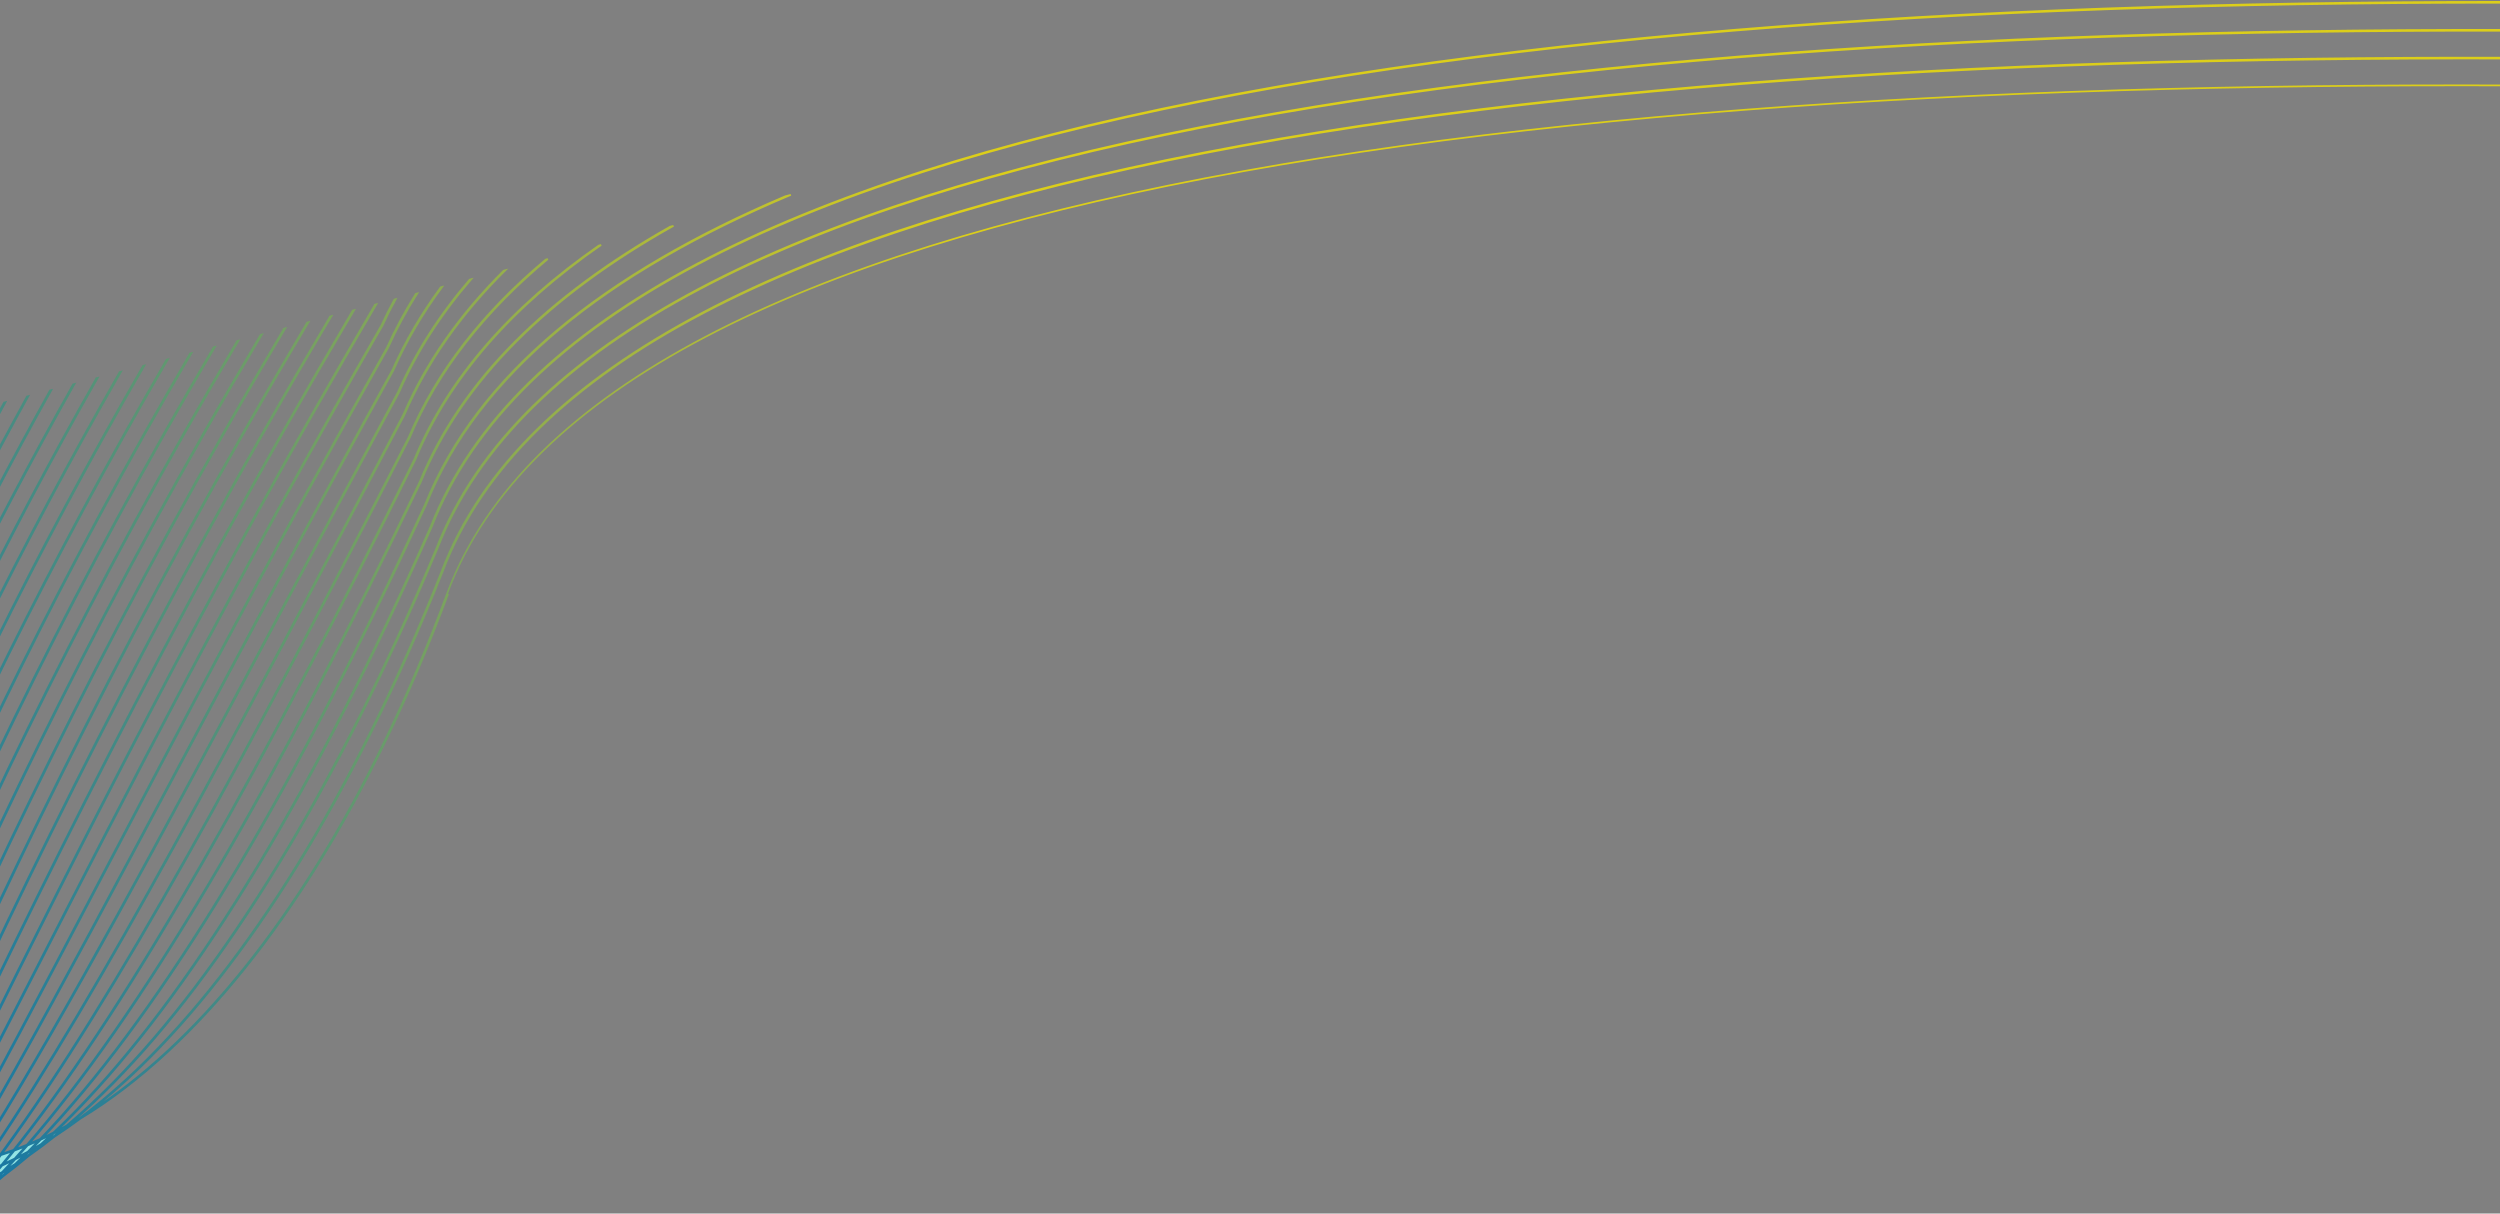 <?xml version="1.0" encoding="UTF-8"?>
<svg xmlns="http://www.w3.org/2000/svg" width="1440" height="699" viewBox="0 0 1440 699" fill="none">
  <rect x="0" y="0" width="1440" height="699" fill="#808080" stroke="none"/>
  <g opacity="0.8">
    <path fill-rule="evenodd" clip-rule="evenodd" d="M-131.338 278C-129.377 273.891 -127.399 269.775 -125.4 265.648L-124.636 265.446C-126.814 269.94 -128.967 274.425 -131.1 278.899L-131.338 278ZM-127.493 292.56C-122.758 282.548 -117.912 272.481 -112.95 262.36L-112.182 262.157C-117.33 272.652 -122.352 283.088 -127.254 293.465L-127.493 292.56ZM-123.637 307.159C-116.193 291.269 -108.461 275.231 -100.43 259.054L-99.661 258.851C-107.881 275.406 -115.79 291.813 -123.397 308.067L-123.637 307.159ZM-119.769 321.805C-109.677 300.061 -99.044 278.031 -87.84 255.729L-87.068 255.525C-98.468 278.208 -109.279 300.609 -119.529 322.715L-119.769 321.805ZM-115.892 336.485C-103.217 308.922 -89.667 280.881 -75.177 252.384L-74.405 252.181C-89.097 281.062 -102.824 309.476 -115.652 337.397L-115.892 336.485ZM-112.006 351.204C-96.813 317.86 -80.333 283.787 -62.443 249.022L-61.67 248.817C-79.768 283.971 -96.424 318.419 -111.764 352.119L-112.006 351.204ZM-108.111 365.951C-90.471 326.876 -71.047 286.75 -49.641 245.641L-48.863 245.435C-70.486 286.94 -90.084 327.442 -107.868 366.872L-108.111 365.951ZM-104.206 380.736C-84.184 335.979 -61.811 289.78 -36.761 242.239L-35.979 242.033C-61.25 289.975 -83.799 336.554 -103.961 381.664L-104.206 380.736ZM-100.292 395.557C-77.95 345.179 -52.611 292.88 -23.792 238.814L-23.01 238.608C-52.056 293.08 -77.571 345.759 -100.046 396.488L-100.292 395.557ZM-96.374 410.394C-71.782 354.47 -43.47 296.054 -10.757 235.372L-9.97 235.164C-42.921 296.259 -71.408 355.058 -96.127 411.329L-96.374 410.394ZM-92.451 425.248C-65.679 363.863 -34.395 299.312 2.347 231.911L3.135 231.703C-33.85 299.522 -65.309 364.458 -92.204 426.186L-92.451 425.248ZM-88.523 440.122C-59.629 373.369 -25.365 302.66 15.539 228.427L16.329 228.219C-24.825 302.875 -59.263 373.968 -88.275 441.061L-88.523 440.122ZM-84.6 454.979C-53.648 382.977 -16.411 306.101 28.788 224.929L29.581 224.719C-15.876 306.324 -53.287 383.588 -84.35 455.925L-84.6 454.979ZM-80.679 469.826C-47.731 392.705 -7.524 309.65 42.101 221.413L42.899 221.202C-6.994 309.88 -47.373 393.326 -80.427 470.778L-80.679 469.826ZM-76.764 484.651C-41.872 402.561 1.295 313.314 55.485 217.878L56.283 217.667C1.818 313.55 -41.521 403.188 -76.513 485.601L-76.764 484.651ZM-72.863 499.421C-36.082 412.539 10.028 317.105 68.912 214.332L69.714 214.121C10.548 317.348 -35.732 413.177 -72.611 500.375L-72.863 499.421ZM-68.981 514.12C-30.346 422.648 18.707 321.019 82.405 210.769L83.209 210.557C19.219 321.271 -29.999 423.296 -68.729 515.076L-68.981 514.12ZM-65.126 528.717C-24.671 432.89 27.292 325.083 95.92 207.2L96.724 206.987C27.797 325.342 -24.33 433.544 -64.875 529.668L-65.126 528.717ZM-61.307 543.178C-19.045 443.263 35.816 329.295 109.473 203.621L110.28 203.407C36.316 329.562 -18.708 443.928 -61.056 544.131L-61.307 543.178ZM-57.534 557.467C-13.477 453.772 44.246 333.68 123.022 200.042L123.829 199.829C44.74 333.955 -13.144 454.446 -57.283 558.415L-57.534 557.467ZM-53.818 571.537C-7.947 464.412 52.621 338.237 136.575 196.463L137.385 196.249C53.108 338.522 -7.618 465.096 -53.568 572.483L-53.818 571.537ZM-50.176 585.329C-2.461 475.178 60.917 342.986 150.083 192.896L150.894 192.682C61.4 343.278 -2.133 475.872 -49.927 586.271L-50.176 585.329ZM-46.621 598.789C3.001 486.066 69.169 347.939 163.543 189.341L164.354 189.127C69.642 348.245 3.323 486.769 -46.375 599.72L-46.621 598.789ZM-43.177 611.83C8.435 497.058 77.373 353.106 176.901 185.814L177.712 185.6C77.842 353.419 8.756 497.77 -42.933 612.755L-43.177 611.83ZM-39.863 624.379C13.859 508.144 85.552 358.502 190.127 182.321L190.939 182.107C86.017 358.825 14.174 508.864 -39.623 625.288L-39.863 624.379ZM-36.706 636.334C19.279 519.3 93.731 364.146 203.176 178.875L203.984 178.661C94.196 364.47 19.595 520.024 -36.471 637.226L-36.706 636.334ZM-33.734 647.587C-26.672 633.442 -19.335 618.657 -11.692 603.256C43.919 491.213 115.736 346.512 215.986 175.492L216.794 175.278C116.412 346.488 44.534 491.31 -11.112 603.428C-18.881 619.084 -26.333 634.099 -33.504 648.459L-33.734 647.587ZM-30.979 658.018C-15.525 628.617 1.141 596.07 19.335 560.543C71.297 459.058 135.675 333.329 219.705 187.402L219.706 187.403C222.006 182.374 224.489 177.423 227.147 172.544L227.932 172.337C225.2 177.34 222.644 182.419 220.279 187.582L220.273 187.599L220.268 187.606C136.229 333.55 71.865 459.256 19.91 560.721C1.585 596.513 -15.197 629.284 -30.756 658.865L-30.979 658.018ZM-28.476 667.497C-3.598 623.019 24.13 570.164 55.888 509.619C101.905 421.888 156.365 318.06 222.85 200.293C227.643 189.642 233.204 179.308 239.494 169.284L240.335 169.062C233.938 179.205 228.29 189.667 223.434 200.458L223.431 200.463L223.422 200.481C156.948 318.229 102.484 422.065 56.462 509.803C24.563 570.618 -3.279 623.688 -28.261 668.311L-28.476 667.497ZM-14.794 669.347C-16.912 672.673 -19.014 675.939 -21.101 679.146C-18.86 678.482 -16.611 677.763 -14.354 676.988C-12.238 673.97 -10.105 670.896 -7.96 667.76C-10.245 668.343 -12.523 668.872 -14.794 669.347ZM-7.107 667.538C-9.223 670.639 -11.327 673.678 -13.416 676.664C-11.203 675.889 -8.984 675.057 -6.755 674.175C-4.633 671.381 -2.5 668.532 -0.354 665.624C-2.612 666.313 -4.863 666.953 -7.107 667.538ZM0.574 665.337C-1.533 668.2 -3.63 671.005 -5.714 673.755C-5.21 673.552 -4.705 673.347 -4.2 673.137C-2.526 672.442 -0.847 671.719 0.835 670.964C2.951 668.403 5.078 665.79 7.214 663.12C4.995 663.907 2.782 664.647 0.574 665.337ZM8.245 662.751C6.161 665.359 4.086 667.92 2.021 670.422C4.146 669.453 6.274 668.431 8.409 667.362C10.507 665.048 12.614 662.687 14.727 660.265C13.885 660.608 13.046 660.94 12.207 661.266C10.884 661.777 9.563 662.272 8.245 662.751ZM15.899 659.789C13.864 662.125 11.835 664.414 9.815 666.652C11.861 665.61 13.911 664.523 15.964 663.393C18.018 661.342 20.078 659.242 22.146 657.095C20.059 658.033 17.977 658.932 15.899 659.789ZM23.536 656.462C21.601 658.48 19.674 660.463 17.749 662.399C19.661 661.323 21.577 660.209 23.493 659.056C25.454 657.3 27.419 655.502 29.388 653.661C27.434 654.63 25.484 655.563 23.536 656.462ZM31.146 652.775C29.444 654.383 27.742 655.959 26.047 657.503C27.694 656.484 29.342 655.44 30.994 654.367C32.736 652.981 34.481 651.562 36.229 650.111C34.534 651.029 32.841 651.916 31.146 652.775ZM38.728 648.742C37.787 649.537 36.846 650.322 35.908 651.095C37.786 649.818 39.665 648.502 41.547 647.151C40.606 647.69 39.667 648.221 38.728 648.742ZM-13.94 677.411C-16.029 680.383 -18.103 683.3 -20.163 686.157C-19.928 686.054 -19.693 685.953 -19.46 685.847C-17.543 684.995 -15.621 684.096 -13.692 683.155C-11.599 680.493 -9.495 677.772 -7.378 674.993C-9.572 675.853 -11.76 676.659 -13.94 677.411ZM-6.344 674.585C-8.409 677.302 -10.46 679.964 -12.502 682.571C-10.405 681.529 -8.303 680.438 -6.193 679.297C-4.119 676.885 -2.034 674.415 0.063 671.894C-1.283 672.488 -2.626 673.064 -3.965 673.621C-4.76 673.949 -5.551 674.272 -6.344 674.585ZM1.241 671.368C-0.774 673.802 -2.782 676.186 -4.778 678.522C-2.762 677.409 -0.74 676.252 1.287 675.046C3.32 672.901 5.362 670.705 7.413 668.459C5.35 669.474 3.294 670.442 1.241 671.368ZM8.808 667.765C6.893 669.879 4.984 671.946 3.08 673.967C4.967 672.822 6.859 671.638 8.755 670.414C10.694 668.571 12.64 666.684 14.591 664.755C12.66 665.797 10.732 666.801 8.808 667.765ZM16.361 663.789C14.677 665.468 12.998 667.115 11.323 668.733C12.944 667.655 14.569 666.548 16.196 665.416C17.916 663.959 19.64 662.47 21.368 660.945C19.696 661.923 18.028 662.872 16.361 663.789ZM23.883 659.455C22.965 660.278 22.049 661.09 21.133 661.893C22.959 660.56 24.787 659.192 26.619 657.788C25.706 658.351 24.794 658.91 23.883 659.455ZM-13.271 683.549C-15.266 686.085 -17.249 688.569 -19.224 691.003C-17.236 689.821 -15.242 688.592 -13.242 687.314C-11.229 685.077 -9.209 682.784 -7.179 680.439C-9.217 681.523 -11.246 682.561 -13.271 683.549ZM-5.774 679.684C-7.67 681.886 -9.558 684.041 -11.437 686.152C-9.583 684.943 -7.722 683.695 -5.858 682.404C-3.938 680.475 -2.011 678.5 -0.077 676.478C-1.981 677.586 -3.879 678.655 -5.774 679.684ZM1.698 675.432C0.032 677.189 -1.629 678.911 -3.284 680.6C-1.684 679.461 -0.079 678.294 1.529 677.091C3.226 675.568 4.927 674.008 6.633 672.413C4.985 673.45 3.339 674.456 1.698 675.432ZM9.161 670.802C8.266 671.647 7.375 672.487 6.484 673.314C8.255 671.933 10.032 670.516 11.81 669.061C10.927 669.651 10.043 670.23 9.161 670.802ZM-12.808 687.683C-14.45 689.514 -16.087 691.309 -17.72 693.068C-16.161 691.885 -14.597 690.67 -13.03 689.426C-11.348 687.823 -9.658 686.181 -7.964 684.506C-9.583 685.597 -11.196 686.656 -12.808 687.683ZM-5.438 682.78C-6.319 683.663 -7.195 684.538 -8.072 685.398C-6.331 683.953 -4.585 682.472 -2.835 680.952C-3.705 681.569 -4.572 682.178 -5.438 682.78Z" fill="url(#paint0_linear_243_5999)"></path>
    <path d="M1537.8 50.113C907.124 40.378 346.317 102.67 257.516 341.969C213.075 461.733 155.819 550.155 96.647 605.159C81.428 619.311 66.081 631.245 50.796 640.932C60.821 633.163 70.889 624.39 80.954 614.629C142.231 555.199 203.471 459.097 254.965 329.218L254.967 329.214C345.937 88.621 906.991 25.639 1533.67 34.476L1533.54 33.987C906.68 25.194 345.428 88.276 254.366 329.086C202.903 458.888 141.714 554.921 80.493 614.291C68.948 625.491 57.401 635.384 45.918 643.949C44.242 644.963 42.564 645.945 40.889 646.903C48.972 639.972 57.103 632.357 65.267 624.073C128.201 560.191 193.052 456.339 251.811 316.346L251.812 316.338C345.094 74.164 906.614 10.407 1529.41 18.319L1529.28 17.828C906.306 9.961 344.59 73.815 251.216 316.204L251.213 316.204L251.211 316.211L251.212 316.212C192.483 456.134 127.677 559.921 64.797 623.744C55.937 632.738 47.116 640.936 38.357 648.332C36.416 649.408 34.477 650.449 32.54 651.456C38.396 645.877 44.29 639.925 50.216 633.605C114.393 565.172 182.481 453.507 248.656 303.472L248.661 303.463C344.297 59.662 906.31 -4.902 1525.11 2.058L1524.98 1.566C906.008 -5.352 343.799 59.309 248.064 303.324C181.915 453.299 113.866 564.907 49.735 633.289C43.373 640.077 37.048 646.433 30.768 652.363C28.693 653.416 26.62 654.43 24.55 655.398C28.349 651.4 32.169 647.241 36.01 642.921C101 569.812 171.882 450.386 245.5 290.602L245.506 290.587C275.627 215.174 349.683 156.804 455.521 112.234L452.233 113.102C347.848 157.567 274.8 215.631 244.915 290.442C171.321 450.177 100.471 569.554 35.518 642.619C31.371 647.286 27.249 651.76 23.149 656.048C20.991 657.037 18.837 657.983 16.688 658.882C18.437 656.864 20.191 654.81 21.952 652.72C87.555 574.881 161.043 447.493 242.345 277.727L242.351 277.711C266.357 218.668 316.8 169.972 387.915 130.087L385.95 130.606C315.567 170.382 265.631 218.867 241.765 277.561L241.762 277.561C160.479 447.286 87.017 574.636 21.45 652.434C19.464 654.791 17.483 657.102 15.51 659.37C14.334 659.85 13.161 660.319 11.988 660.773C10.952 661.175 9.919 661.565 8.886 661.945C10.007 660.536 11.133 659.111 12.261 657.669C77.287 574.615 151.853 441.018 239.191 264.853L239.2 264.837C258.929 217.153 295.621 176.174 346.259 141.088L344.918 141.443C294.681 176.425 258.239 217.238 238.603 264.697C151.285 440.818 76.744 574.375 11.743 657.397C10.443 659.062 9.143 660.702 7.85 662.323C5.598 663.135 3.351 663.898 1.11 664.608C1.595 663.947 2.081 663.283 2.568 662.618C67.024 574.338 142.668 434.537 236.036 251.978L236.045 251.96C252.229 213.523 279.261 179.42 315.532 149.203L314.335 149.519C278.385 179.624 251.556 213.57 235.46 251.801L235.46 251.8C142.098 434.339 66.467 574.122 2.039 662.364C1.417 663.212 0.796 664.058 0.178 664.902C-2.104 665.609 -4.377 666.264 -6.647 666.864C-6.034 665.965 -5.42 665.063 -4.805 664.154C58.219 571.12 133.74 427.566 231.068 242.556L232.885 239.104L232.894 239.084C245.915 208.671 265.573 180.93 291.095 155.656L290.106 155.918C264.79 181.079 245.262 208.674 232.308 238.922L230.491 242.374C133.173 427.365 57.661 570.904 -5.348 663.917C-6.068 664.982 -6.788 666.04 -7.506 667.09C-9.809 667.688 -12.104 668.229 -14.391 668.719C-11.511 664.189 -8.602 659.554 -5.659 654.81C39.555 581.889 92.156 483.371 156.555 362.756C179.408 319.955 203.745 274.373 229.731 226.23L229.739 226.209C239.898 202.886 253.918 181.14 271.409 160.855L270.487 161.099C253.159 181.266 239.248 202.874 229.159 226.041C203.129 274.268 178.815 319.808 155.982 362.571C91.595 483.165 39.002 581.665 -6.215 654.591C-9.242 659.471 -12.234 664.238 -15.194 668.886C-17.516 669.367 -19.828 669.791 -22.131 670.158C-12.153 653.431 -1.766 635.364 9.091 615.998C36.334 567.413 66.552 510.657 100.754 446.424C137.636 377.155 179.151 299.188 226.576 213.354L226.585 213.334C234.034 196.514 243.455 180.509 254.693 165.27L253.833 165.497C242.722 180.616 233.394 196.488 226.007 213.162L226.006 213.161C178.599 298.961 137.073 376.951 100.18 446.238C65.985 510.462 35.77 567.209 8.523 615.803C-2.403 635.291 -12.851 653.463 -22.884 670.273C-24.452 670.514 -26.014 670.73 -27.573 670.917L-27.435 671.44C-26.039 671.273 -24.641 671.083 -23.239 670.868C-24.249 672.56 -25.255 674.24 -26.257 675.902L-26.049 676.687C-24.868 674.729 -23.681 672.752 -22.489 670.753C-20.198 670.397 -17.901 669.981 -15.594 669.513C-17.734 672.869 -19.857 676.162 -21.964 679.395C-23.013 679.7 -24.059 679.99 -25.103 680.269L-24.967 680.786C-24.115 680.558 -23.262 680.322 -22.408 680.079C-23.061 681.082 -23.714 682.077 -24.365 683.065L-24.163 683.828C-23.295 682.506 -22.422 681.176 -21.548 679.831C-19.332 679.187 -17.106 678.485 -14.874 677.73C-16.999 680.75 -19.108 683.714 -21.204 686.612C-21.871 686.902 -22.537 687.185 -23.204 687.462L-23.066 687.985C-22.65 687.813 -22.235 687.638 -21.819 687.459L-22.835 688.858L-22.645 689.579C-22.025 688.731 -21.403 687.875 -20.781 687.015C-20.257 686.787 -19.733 686.555 -19.208 686.323C-17.627 685.619 -16.042 684.885 -14.452 684.123C-16.529 686.75 -18.591 689.321 -20.642 691.834C-21.048 692.073 -21.456 692.305 -21.863 692.54L-21.719 693.083L-21.614 693.021L-21.706 693.132L-21.525 693.817C-21.087 693.283 -20.647 692.748 -20.207 692.207C-18.341 691.119 -16.469 689.988 -14.592 688.815C-16.503 690.924 -18.407 692.987 -20.303 695.002L-21.064 695.563L-20.843 696.4L-19.858 695.355C-19.03 694.745 -18.2 694.122 -17.369 693.494C-18.512 694.546 -19.652 695.58 -20.79 696.6L-20.632 697.202C-17.97 694.828 -15.295 692.358 -12.604 689.794C-7.796 685.976 -2.946 681.866 1.942 677.47C6.794 673.854 11.678 669.964 16.593 665.806C21.497 662.388 26.424 658.707 31.373 654.772C36.331 651.551 41.304 648.079 46.29 644.359C63.217 634.149 80.236 621.182 97.098 605.507C156.333 550.441 213.644 461.941 258.118 342.09M-131.338 278C-129.377 273.891 -127.399 269.775 -125.4 265.648L-124.636 265.446C-126.814 269.94 -128.967 274.425 -131.1 278.899L-131.338 278ZM-127.493 292.56C-122.758 282.548 -117.912 272.481 -112.95 262.36L-112.182 262.157C-117.33 272.652 -122.352 283.088 -127.254 293.465L-127.493 292.56ZM-123.637 307.159C-116.193 291.269 -108.461 275.231 -100.43 259.054L-99.661 258.851C-107.881 275.406 -115.79 291.813 -123.397 308.067L-123.637 307.159ZM-119.769 321.805C-109.677 300.061 -99.044 278.031 -87.84 255.729L-87.068 255.525C-98.468 278.208 -109.279 300.609 -119.529 322.715L-119.769 321.805ZM-115.892 336.485C-103.217 308.922 -89.667 280.881 -75.177 252.384L-74.405 252.181C-89.097 281.062 -102.824 309.476 -115.652 337.397L-115.892 336.485ZM-112.006 351.204C-96.813 317.86 -80.333 283.787 -62.443 249.022L-61.67 248.817C-79.768 283.971 -96.424 318.419 -111.764 352.119L-112.006 351.204ZM-108.111 365.951C-90.471 326.876 -71.047 286.75 -49.641 245.641L-48.863 245.435C-70.486 286.94 -90.084 327.442 -107.868 366.872L-108.111 365.951ZM-104.206 380.736C-84.184 335.979 -61.811 289.78 -36.761 242.239L-35.979 242.033C-61.25 289.975 -83.799 336.554 -103.961 381.664L-104.206 380.736ZM-100.292 395.557C-77.95 345.179 -52.611 292.88 -23.792 238.814L-23.01 238.608C-52.056 293.08 -77.571 345.759 -100.046 396.488L-100.292 395.557ZM-96.374 410.394C-71.782 354.47 -43.47 296.054 -10.757 235.372L-9.97 235.164C-42.921 296.259 -71.408 355.058 -96.127 411.329L-96.374 410.394ZM-92.451 425.248C-65.679 363.863 -34.395 299.312 2.347 231.911L3.135 231.703C-33.85 299.522 -65.309 364.458 -92.204 426.186L-92.451 425.248ZM-88.523 440.122C-59.629 373.369 -25.365 302.66 15.539 228.427L16.329 228.219C-24.825 302.875 -59.263 373.968 -88.275 441.061L-88.523 440.122ZM-84.6 454.979C-53.648 382.977 -16.411 306.101 28.788 224.929L29.581 224.719C-15.876 306.324 -53.287 383.588 -84.35 455.925L-84.6 454.979ZM-80.679 469.826C-47.731 392.705 -7.524 309.65 42.101 221.413L42.899 221.202C-6.994 309.88 -47.373 393.326 -80.427 470.778L-80.679 469.826ZM-76.764 484.651C-41.872 402.561 1.295 313.314 55.485 217.878L56.283 217.667C1.818 313.55 -41.521 403.188 -76.513 485.601L-76.764 484.651ZM-72.863 499.421C-36.082 412.539 10.028 317.105 68.912 214.332L69.714 214.121C10.548 317.348 -35.732 413.177 -72.611 500.375L-72.863 499.421ZM-68.981 514.12C-30.346 422.648 18.707 321.019 82.405 210.769L83.209 210.557C19.219 321.271 -29.999 423.296 -68.729 515.076L-68.981 514.12ZM-65.126 528.717C-24.671 432.89 27.292 325.083 95.92 207.2L96.724 206.987C27.797 325.342 -24.33 433.544 -64.875 529.668L-65.126 528.717ZM-61.307 543.178C-19.045 443.263 35.816 329.295 109.473 203.621L110.28 203.407C36.316 329.562 -18.708 443.928 -61.056 544.131L-61.307 543.178ZM-57.534 557.467C-13.477 453.772 44.246 333.68 123.022 200.042L123.829 199.829C44.74 333.955 -13.144 454.446 -57.283 558.415L-57.534 557.467ZM-53.818 571.537C-7.947 464.412 52.621 338.237 136.575 196.463L137.385 196.249C53.108 338.522 -7.618 465.096 -53.568 572.483L-53.818 571.537ZM-50.176 585.329C-2.461 475.178 60.917 342.986 150.083 192.896L150.894 192.682C61.4 343.278 -2.133 475.872 -49.927 586.271L-50.176 585.329ZM-46.621 598.789C3.001 486.066 69.169 347.939 163.543 189.341L164.354 189.127C69.642 348.245 3.323 486.769 -46.375 599.72L-46.621 598.789ZM-43.177 611.83C8.435 497.058 77.373 353.106 176.901 185.814L177.712 185.6C77.842 353.419 8.756 497.77 -42.933 612.755L-43.177 611.83ZM-39.863 624.379C13.859 508.144 85.552 358.502 190.127 182.321L190.939 182.107C86.017 358.825 14.174 508.864 -39.623 625.288L-39.863 624.379ZM-36.706 636.334C19.279 519.3 93.731 364.146 203.176 178.875L203.984 178.661C94.196 364.47 19.595 520.024 -36.471 637.226L-36.706 636.334ZM-33.734 647.587C-26.672 633.442 -19.335 618.657 -11.692 603.256C43.919 491.213 115.736 346.512 215.986 175.492L216.794 175.278C116.412 346.488 44.534 491.31 -11.112 603.428C-18.881 619.084 -26.333 634.099 -33.504 648.459L-33.734 647.587ZM-30.979 658.018C-15.525 628.617 1.142 596.07 19.335 560.543C71.297 459.058 135.675 333.329 219.705 187.402L219.706 187.403C222.006 182.374 224.489 177.423 227.147 172.544L227.932 172.337C225.2 177.34 222.644 182.419 220.279 187.582L220.273 187.599L220.268 187.606C136.229 333.55 71.865 459.256 19.91 560.721C1.585 596.513 -15.197 629.284 -30.756 658.865L-30.979 658.018ZM-28.476 667.497C-3.598 623.019 24.13 570.164 55.888 509.619C101.905 421.888 156.365 318.06 222.85 200.293C227.643 189.642 233.204 179.308 239.494 169.284L240.335 169.062C233.938 179.205 228.29 189.667 223.434 200.458L223.431 200.463L223.422 200.481C156.948 318.229 102.484 422.065 56.462 509.803C24.563 570.618 -3.279 623.688 -28.261 668.311L-28.476 667.497ZM-14.794 669.347C-16.912 672.673 -19.014 675.939 -21.101 679.146C-18.86 678.482 -16.611 677.763 -14.354 676.988C-12.238 673.97 -10.105 670.896 -7.96 667.76C-10.245 668.343 -12.523 668.872 -14.794 669.347ZM-7.107 667.538C-9.223 670.639 -11.327 673.678 -13.416 676.664C-11.203 675.889 -8.984 675.057 -6.755 674.175C-4.633 671.381 -2.5 668.532 -0.354 665.624C-2.612 666.313 -4.863 666.953 -7.107 667.538ZM0.574 665.337C-1.533 668.2 -3.63 671.005 -5.714 673.755C-5.21 673.552 -4.705 673.347 -4.2 673.137C-2.526 672.442 -0.847 671.719 0.835 670.964C2.951 668.403 5.078 665.79 7.214 663.12C4.995 663.907 2.782 664.647 0.574 665.337ZM8.245 662.751C6.161 665.359 4.086 667.92 2.021 670.422C4.146 669.453 6.274 668.431 8.409 667.362C10.507 665.048 12.614 662.687 14.727 660.265C13.885 660.608 13.046 660.94 12.207 661.266C10.884 661.777 9.563 662.272 8.245 662.751ZM15.899 659.789C13.864 662.125 11.835 664.414 9.815 666.652C11.861 665.61 13.911 664.523 15.964 663.393C18.018 661.342 20.078 659.242 22.146 657.095C20.059 658.033 17.977 658.932 15.899 659.789ZM23.536 656.462C21.601 658.48 19.674 660.463 17.749 662.399C19.661 661.323 21.577 660.209 23.493 659.056C25.454 657.3 27.419 655.502 29.388 653.661C27.434 654.63 25.484 655.563 23.536 656.462ZM31.146 652.775C29.444 654.383 27.742 655.959 26.047 657.503C27.694 656.484 29.342 655.44 30.994 654.367C32.736 652.981 34.481 651.562 36.229 650.111C34.534 651.029 32.841 651.916 31.146 652.775ZM38.728 648.742C37.787 649.537 36.846 650.322 35.908 651.095C37.786 649.818 39.665 648.502 41.547 647.151C40.606 647.69 39.667 648.221 38.728 648.742ZM-13.94 677.411C-16.029 680.383 -18.103 683.3 -20.163 686.157C-19.928 686.054 -19.693 685.953 -19.46 685.847C-17.543 684.995 -15.621 684.096 -13.692 683.155C-11.599 680.493 -9.495 677.772 -7.378 674.993C-9.572 675.853 -11.76 676.659 -13.94 677.411ZM-6.344 674.585C-8.409 677.302 -10.46 679.964 -12.502 682.571C-10.405 681.529 -8.303 680.438 -6.193 679.297C-4.119 676.885 -2.034 674.415 0.063 671.894C-1.283 672.488 -2.626 673.064 -3.965 673.621C-4.76 673.949 -5.551 674.272 -6.344 674.585ZM1.241 671.368C-0.774 673.802 -2.782 676.186 -4.778 678.522C-2.762 677.409 -0.74 676.252 1.287 675.046C3.32 672.901 5.362 670.705 7.413 668.459C5.35 669.474 3.294 670.442 1.241 671.368ZM8.808 667.765C6.893 669.879 4.984 671.946 3.08 673.967C4.967 672.822 6.859 671.638 8.755 670.414C10.694 668.571 12.64 666.684 14.591 664.755C12.66 665.797 10.732 666.801 8.808 667.765ZM16.361 663.789C14.677 665.468 12.998 667.115 11.323 668.733C12.944 667.655 14.569 666.548 16.196 665.416C17.916 663.959 19.64 662.47 21.368 660.945C19.696 661.923 18.028 662.872 16.361 663.789ZM23.883 659.455C22.965 660.278 22.049 661.09 21.133 661.893C22.959 660.56 24.787 659.192 26.619 657.788C25.706 658.351 24.794 658.91 23.883 659.455ZM-13.271 683.549C-15.266 686.085 -17.249 688.569 -19.224 691.003C-17.236 689.821 -15.242 688.592 -13.242 687.314C-11.229 685.077 -9.209 682.784 -7.179 680.439C-9.217 681.523 -11.246 682.561 -13.271 683.549ZM-5.774 679.684C-7.67 681.886 -9.558 684.041 -11.437 686.152C-9.583 684.943 -7.722 683.695 -5.858 682.404C-3.938 680.475 -2.011 678.5 -0.077 676.478C-1.981 677.586 -3.879 678.655 -5.774 679.684ZM1.698 675.432C0.032 677.189 -1.629 678.911 -3.284 680.6C-1.684 679.461 -0.079 678.294 1.529 677.091C3.226 675.568 4.927 674.008 6.633 672.413C4.985 673.45 3.339 674.456 1.698 675.432ZM9.161 670.802C8.266 671.647 7.375 672.487 6.484 673.314C8.255 671.933 10.032 670.516 11.81 669.061C10.927 669.651 10.043 670.23 9.161 670.802ZM-12.808 687.683C-14.45 689.514 -16.087 691.309 -17.72 693.068C-16.161 691.885 -14.597 690.67 -13.03 689.426C-11.348 687.823 -9.658 686.181 -7.964 684.506C-9.583 685.597 -11.196 686.656 -12.808 687.683ZM-5.438 682.78C-6.319 683.663 -7.195 684.538 -8.072 685.398C-6.331 683.953 -4.585 682.472 -2.835 680.952C-3.705 681.569 -4.572 682.178 -5.438 682.78Z" stroke="url(#paint1_linear_243_5999)"></path>
  </g>
  <defs>
    <linearGradient id="paint0_linear_243_5999" x1="1046.28" y1="-388.367" x2="378.525" y2="881.906" gradientUnits="userSpaceOnUse">
      <stop stop-color="#003333"></stop>
      <stop offset="0.5" stop-color="#96C9C9"></stop>
      <stop offset="1" stop-color="#99FFFF"></stop>
    </linearGradient>
    <linearGradient id="paint1_linear_243_5999" x1="593" y1="206" x2="-77.316" y2="482.56" gradientUnits="userSpaceOnUse">
      <stop stop-color="#F2E100"></stop>
      <stop offset="1" stop-color="#0076AA"></stop>
    </linearGradient>
  </defs>
</svg>
